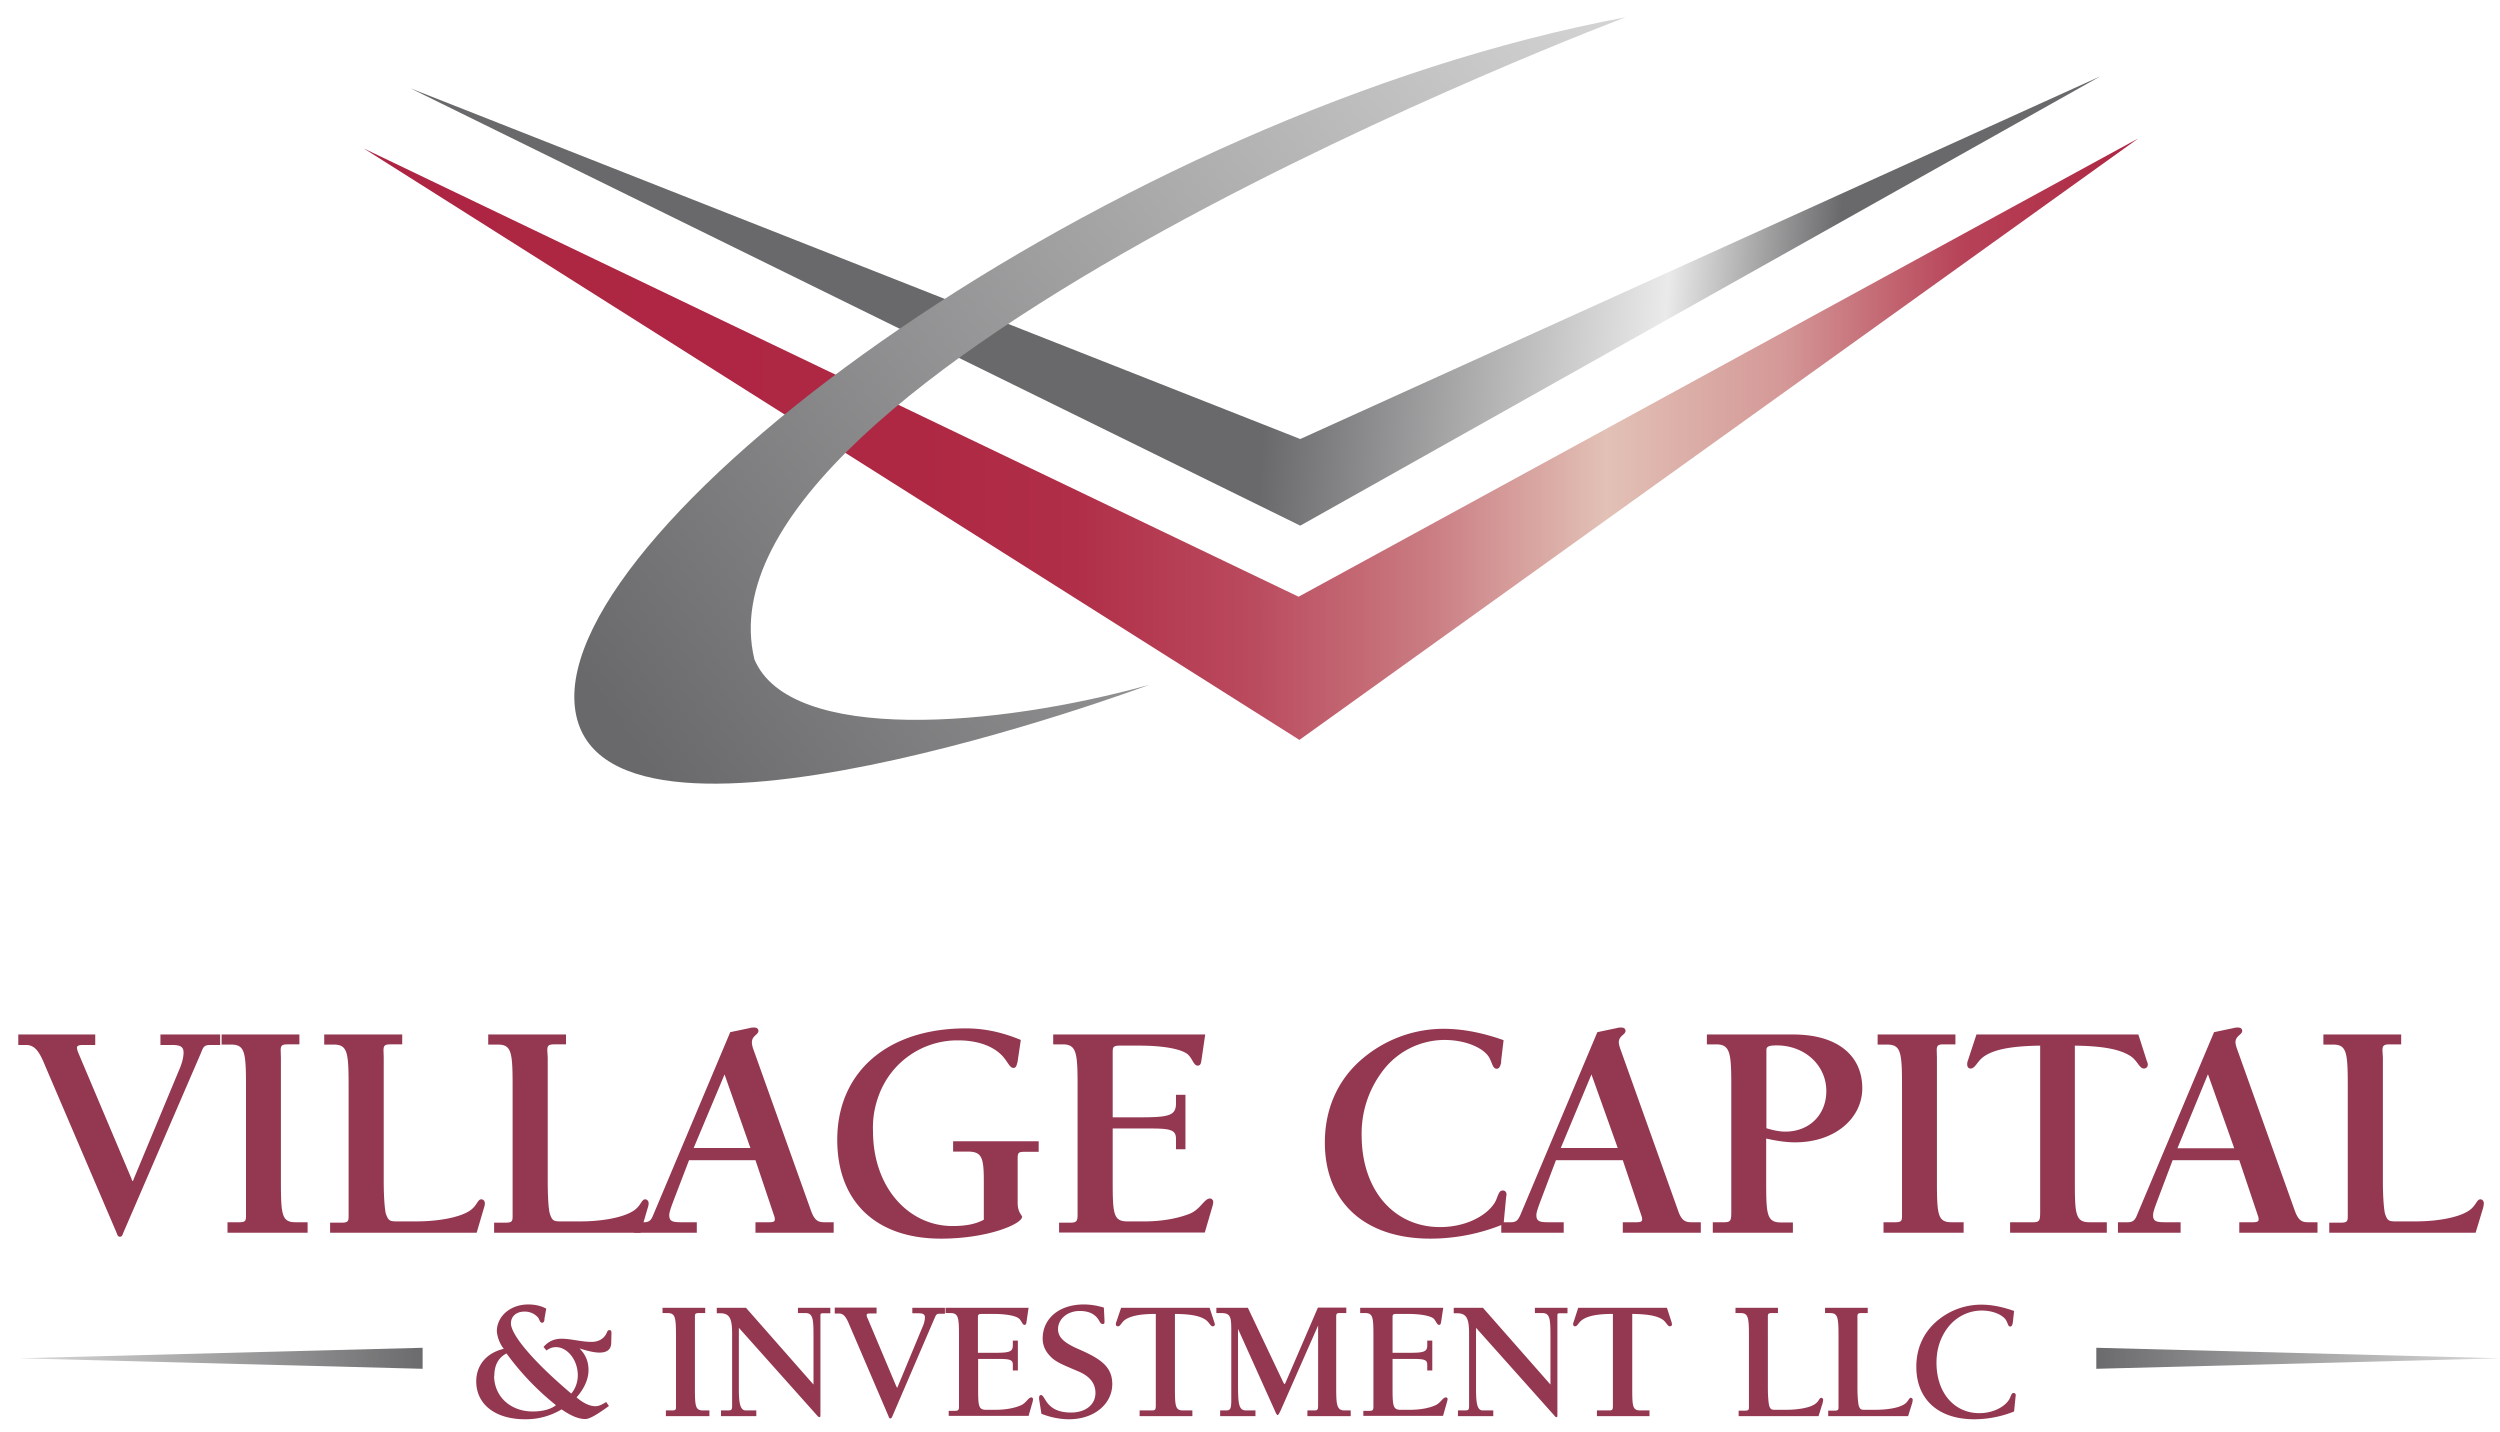 <svg xmlns="http://www.w3.org/2000/svg" width="1189" height="681" fill="none" viewBox="0 0 1189 681">
  <path fill="#943751" d="M259 627.5c-.2 1.1-.5 1.6-1.2 1.6-1.1 0-1.2-1.7-2-2.6a8.3 8.3 0 0 0-6.4-2.7c-3.9 0-6.4 2.3-6.4 5.6 0 5 9.3 17 28.7 33.4 2-2.4 3.1-5.5 3.1-8.7 0-7.4-5-13.4-10.4-13.4-1.6 0-3 .5-4.5 1.6l-1.4-1.7c2.3-2.6 5-3.9 8.6-3.9 4.5 0 9.3 1.5 14.2 1.5 2.9 0 5.2-1.1 6.5-3 1-1.2.9-2.6 2-2.6 1 0 1 .6 1 1.8l-.1 4.4c-.1 3-2 4.5-5.6 4.5-2.3 0-5.5-.7-9.5-2 3 3 4.3 6.4 4.3 10.3 0 4.3-2 8.8-5.7 13 3.3 2.8 6.3 4.2 9 4.2 1.6 0 3.2-.8 5.1-2l1.3 1.9c-5.5 4-9.2 6.2-11.2 6.2-3.3 0-7-1.6-11.3-4.6a33 33 0 0 1-17.4 4.7c-14.4 0-23.2-7.3-23.2-18 0-7.7 4.9-13.6 13.1-15.5-1.9-2.4-3-5.3-3.3-8.3 0-7.1 6.3-12.8 15-12.8 3.2 0 6.2.7 8.5 2l-.9 5 .1.1Zm-24 26.8c0 9.7 7.6 17 18.4 17 5.1 0 9-1.3 11-3a128 128 0 0 1-23.5-24.6c-3.8 1.9-5.8 5.6-5.8 10.6h-.1ZM335.4 622v2.5h-3.1c-1.6 0-1.8.5-1.8 1.6v34.1c0 8.8.3 10.6 3.9 10.6h3v2.7h-20.7v-2.7h3c1.6 0 1.8-.4 1.8-1.6v-34c0-8.8-.4-10.7-4-10.7h-2.4V622h20.3Zm19.4 0 32.1 36.5v-23c0-8-.2-11-3.8-11h-3.6V622h15.4v2.6h-3.4c-1.3 0-1.3.2-1.3 1.3v46.9c0 .8 0 1.2-.5 1.2-.3 0-.6-.3-1-.7l-37.3-41.8v29c0 7.1.7 10.3 3.3 10.3h5v2.7h-16.8v-2.7h3.2c1.7 0 2.1-.2 2.1-2.1v-34.5c0-6.6-1-9.6-5.5-9.6h-1.8V622h13.9Zm62.1 2.7h-3.3c-1 0-1.4.2-1.4.7 0 .3 0 .8.4 1.5l13.7 32.5.4.7.3-.7 11.8-28.4a12 12 0 0 0 1.1-4.4c0-1.5-.9-2-3-2h-3V622h15.5v2.8H447c-1.8 0-1.8.6-2.6 2.3l-20 46.5c-.3.7-.5 1-1 1s-.6-.4-.8-1L404 630.2c-1.5-3.7-2.7-5.5-5-5.5h-2v-2.8h19.9v2.8Zm72.3-2.7-1 6.7c-.1 1-.3 1.4-1 1.4-1 0-1.3-2-2.7-3.1-1.6-1.2-5.8-2.1-12.4-2.1h-5c-1.9 0-2 .4-2 1.8v16.7h6.9c7.6 0 9.7-.2 9.7-3.5v-2.3h2.4v14.2h-2.4V649c0-2.5-1.8-2.7-7.6-2.7h-8.9V660c0 8.6.1 10.5 3.8 10.5h4.5c4.7 0 8.9-.8 11.7-2 2.8-1 3.8-3.9 5.3-3.9.4 0 .8.4.8.8l-.1 1-2 7h-38V671h3c1.7 0 1.9-.6 1.9-2.1v-33.7c0-8.5-.3-10.7-4-10.7h-2.4V622h39.5Zm36.1 6.5c0 .8-.1 1.2-.8 1.2-1 0-1.3-.8-2-2-1.8-2.8-4.7-4.2-9-4.2-6 0-10.3 4-10.3 8.6 0 4.4 3.7 7 10.8 10 9.9 4.4 15 8.2 15 16.2 0 9-8.1 16.7-20.6 16.7-4.5 0-9-1-13.1-2.6l-1.1-7v-.5c0-1 .3-1.4.9-1.4.8 0 1.2 1 2.2 2.5 2.4 4 6.3 5.8 12.1 5.8 7 0 11.6-3.8 11.6-9.3 0-4.6-2.7-8-8.2-10.3-5.6-2.4-9.8-4-12.3-6.2-3-2.7-4.6-5.7-4.6-9.4 0-9.4 7.7-16.2 19.6-16.2 3 0 6.3.5 9.5 1.5l.3 6v.6Zm50-6.5 2.2 6.8.3 1c0 .6-.4 1-1 1-1.2 0-1.7-2.1-3.7-3.3-3-1.9-7.6-2.5-14.3-2.6v35.3c0 8.5.2 10.6 3.8 10.6h4.5v2.7H542v-2.7h6c1.6 0 1.7-.6 1.7-2.7v-43.2c-6.8 0-11.6.8-14.5 2.7-1.8 1.2-2.3 3.2-3.5 3.2-.6 0-1-.4-1-1 0-.3 0-.6.2-1l2.3-6.8h42.1Zm18.2 0 16.9 35.6.5.7c.2 0 .3-.3.5-.7l15.4-35.7h13.5v2.6h-3.4c-1.2 0-1.4.5-1.4 1.7v32.5c0 8.8 0 12.1 3.9 12.1h3v2.7h-20.6v-2.7h3.5c1.5 0 1.6-.7 1.6-2.6v-37.8L609 671c-.6 1.2-1 2-1.4 2-.3 0-.7-.7-1.2-1.9L588.8 632v24c0 11 0 14.8 3.8 14.8h4.5v2.7h-16.8v-2.7h3c2 0 2.3-1.2 2.3-5.1v-32.5c0-6.6-.2-8.7-4.7-8.7h-2.4V622h15Zm92.9 0-1 6.7c-.2 1-.3 1.4-1 1.4-1.1 0-1.4-2-2.7-3.1-1.7-1.2-5.9-2.1-12.5-2.1h-5c-1.8 0-1.9.4-1.9 1.8v16.7h6.8c7.6 0 9.7-.2 9.7-3.5v-2.3h2.4v14.2h-2.4V649c0-2.5-1.8-2.7-7.6-2.7h-8.9V660c0 8.6.2 10.5 3.8 10.5h4.5c4.7 0 9-.8 11.7-2 2.8-1 3.8-3.9 5.4-3.9.4 0 .8.4.8.8l-.2 1-2 7h-37.9V671h3c1.6 0 1.8-.6 1.8-2.1v-33.7c0-8.5-.2-10.7-3.9-10.7h-2.4V622h39.5Zm18.9 0 32.1 36.5v-23c0-8-.2-11-3.8-11H730V622h15.5v2.6H742c-1.3 0-1.3.2-1.3 1.3v46.9c0 .8 0 1.2-.4 1.2s-.7-.3-1-.7L702 631.5v29c0 7.1.6 10.3 3.2 10.3h5v2.7h-16.8v-2.7h3.2c1.7 0 2.1-.2 2.1-2.1v-34.5c0-6.6-1-9.6-5.5-9.6h-1.8V622h14-.1Zm87.5 0 2.2 6.8.2 1c0 .6-.4 1-1 1-1.2 0-1.7-2.1-3.6-3.3-3-1.9-7.7-2.5-14.3-2.6v35.3c0 8.5.1 10.6 3.8 10.6h4.4v2.7h-25v-2.7h5.9c1.7 0 1.7-.6 1.7-2.7v-43.2c-6.8 0-11.6.8-14.4 2.7-1.9 1.2-2.4 3.2-3.6 3.2-.6 0-.9-.4-.9-1 0-.3 0-.6.2-1l2.2-6.8h42.2Zm52.8 0v2.5h-3c-1.6 0-1.8.5-1.8 1.6V660c0 4.8.4 7.6.6 8.5.7 2 1.2 2 3.3 2h4.5c6.2 0 11-1 13.3-2.3 2.7-1.4 2.6-3.4 3.7-3.4.5 0 .9.5.9 1l-.2 1.3-2 6.4h-38v-2.6h3c1.7 0 1.9-.4 1.9-1.7v-34c0-8.8-.4-10.7-4-10.7h-2.4V622h20.3-.1Zm42.7 0v2.5h-3.1c-1.6 0-1.8.5-1.8 1.6V660c0 4.8.4 7.6.6 8.5.7 2 1.2 2 3.3 2h4.5c6.2 0 11-1 13.3-2.3 2.7-1.4 2.6-3.4 3.7-3.4.5 0 .9.5.9 1l-.2 1.3-2 6.4h-38v-2.6h3c1.7 0 1.9-.4 1.9-1.7v-34c0-8.8-.4-10.7-4-10.7H868V622h20.3Zm69 7c-.2 1.3-.6 1.9-1.2 1.9-1 0-1-1.1-1.8-2.6-1.2-2.6-5.9-5-11.8-5-6.4 0-12.5 3.1-16.5 8.6-3.3 4.6-5 10-5 16.2 0 14.4 8.5 24 20.4 24 6.5 0 12-3 14.1-6.4 1-1.6 1-3.2 2.2-3.2.5 0 1 .3 1 1.2l-.1.6-.7 7a51 51 0 0 1-19 3.7c-17.2 0-27.5-9.6-27.5-25 0-8.3 3.1-15.6 9-21 6-5.5 13.8-8.5 21.9-8.5 4.9 0 10 1 15.6 3l-.6 5.5Zm-912-137v5h-6.1c-1.8 0-2.6.5-2.6 1.2 0 .6.2 1.5.8 2.9l25.1 59.4c.3 1 .5 1.2.6 1.2.2 0 .3-.4.6-1.2l21.6-51.9c1.5-3.4 2-6.2 2-8 0-2.8-1.6-3.6-5.5-3.6h-5.5v-5h28.4v5h-4.6c-3.2 0-3.4 1-4.7 4.2l-36.8 85.2c-.4 1.2-.7 1.8-1.6 1.8-.9 0-1.2-.8-1.6-2l-33.8-79c-2.8-6.9-4.9-10.2-9.2-10.2H8.7v-5h36.6Zm97.1 0v4.7h-5.7c-2.8 0-3.2.8-3.2 2.9l.1 3.4v59c0 16 .5 19.3 7 19.3h5.7v5h-38.1v-5h5.5c3 0 3.3-.7 3.3-3v-62c0-16.1-.6-19.5-7.2-19.5h-4.4V492h37Zm48.9 0v4.7h-5.7c-2.8 0-3.2.8-3.2 2.9l.1 3.4v58.6c0 8.8.6 14 1 15.6 1.3 3.7 2.1 3.7 6 3.7h8.3c11.3 0 20-2 24.3-4.3 4.9-2.5 4.8-6.2 6.8-6.2 1 0 1.7.8 1.7 1.9 0 .1 0 1-.5 2.4l-3.4 11.6H157v-4.8h5.5c3 0 3.3-.7 3.3-3.1v-62.1c0-16.1-.6-19.5-7.2-19.5h-4.4V492h37.1Zm77.9 0v4.7h-5.6c-2.9 0-3.3.8-3.3 2.9l.2 3.4v58.6c0 8.8.5 14 1 15.6 1.2 3.7 2 3.7 6 3.7h8.3c11.3 0 19.9-2 24.2-4.3 5-2.5 4.8-6.2 6.9-6.2.8 0 1.6.8 1.6 1.9 0 .1 0 1-.5 2.4l-3.4 11.6H235v-4.8h5.5c3 0 3.3-.7 3.3-3.1v-62.1c0-16.1-.6-19.5-7.1-19.5h-4.5V492h37Z"/>
  <path fill="#943751" d="M396.5 586.3h-37.2v-5h6.4c2.1 0 2.8-.3 2.8-1.3a5 5 0 0 0-.4-2l-8.8-26.2h-31.6l-6.9 18c-1.5 4-2.5 6.6-2.5 8.1 0 3 1.6 3.4 5.8 3.4h7.3v5h-29.8v-5h4.7c2.5 0 3.4-1 4.4-3.5l36.6-86.9 9.5-2c.6-.2 1.2-.2 2-.2 1.1 0 1.9.6 1.9 1.6 0 1.8-3.1 2.3-3.1 5.4 0 .9.2 1.8.5 2.8l27.5 77c1.7 4.8 3.3 5.8 6.4 5.8h4.5v5ZM329.9 546h27l-12.3-35-14.7 35Zm153.9-40.6c-.3 1.6-.7 2.5-1.8 2.5-1.5 0-2.2-1.8-4.1-4.3-4-5.4-11.8-8.8-22.3-8.8a39.8 39.8 0 0 0-37.8 26.6 43 43 0 0 0-2.6 16.6c0 26.7 16.9 45.1 37.8 45.1 6.3 0 11-.9 14.9-3v-18.4c0-11.4-1-14-7.7-14h-6.9v-4.9H494v5h-5.8c-3.6 0-4.2 0-4.2 3.2v21.1c0 4.6 2.1 5.8 2.1 6.6 0 3.4-16.2 10.4-38.6 10.4-31 0-49.3-17.7-49.3-47 0-32.1 23.7-53 61.2-53 8.7 0 17.2 1.8 26.1 5.5l-1.6 10.8h-.1Zm89.4-13.4-1.8 12.3c-.3 1.8-.6 2.5-1.8 2.5-2 0-2.5-3.7-5-5.6-3-2.2-10.8-3.9-22.8-3.9h-9.2c-3.3 0-3.4.8-3.4 3.3v30.8h12.4c13.9 0 17.7-.6 17.7-6.6v-4.1h4.5v25.9h-4.5v-5c0-4.6-3.2-4.9-13.8-4.9h-16.3v24.9c0 15.7.3 19.3 7 19.3h8.1c8.7 0 16.4-1.6 21.4-3.6 5.2-2 7-7.3 9.8-7.3.8 0 1.5.8 1.5 1.5 0 .3 0 1-.3 2l-3.7 12.7h-69.3v-4.7h5.5c3 0 3.3-1 3.3-3.9v-61.4c0-15.5-.5-19.5-7.1-19.5h-4.5V492h72.3ZM714 505c-.4 2.3-1.1 3.3-2.1 3.3-1.8 0-2-2-3.3-4.7-2.2-4.8-10.9-9-21.7-9a37 37 0 0 0-30 15.7 49 49 0 0 0-9.3 29.6c0 26.3 15.5 43.7 37.3 43.7 12 0 22-5.2 26-11.6 1.6-2.8 1.7-5.8 3.8-5.8 1 0 1.8.6 1.8 2l-.2 1.3-1.2 12.7a91.8 91.8 0 0 1-34.8 6.9c-31.5 0-50.2-17.6-50.2-45.7 0-15.3 5.6-28.7 16.3-38.5 11-10 25.3-15.6 40.2-15.6 8.9 0 18.3 1.8 28.5 5.4l-1.2 10.2.1.1Z"/>
  <path fill="#943751" d="M809 586.3h-37.2v-5h6.4c2 0 2.8-.3 2.8-1.3a5 5 0 0 0-.4-2l-8.8-26.2H740l-6.8 18c-1.5 4-2.5 6.6-2.5 8.1 0 3 1.6 3.4 5.8 3.4h7.2v5H714v-5h4.6c2.5 0 3.4-1 4.5-3.5l36.6-86.9 9.5-2c.6-.2 1.2-.2 1.9-.2 1.2 0 2 .6 2 1.6 0 1.8-3.2 2.3-3.2 5.4 0 .9.3 1.8.6 2.8l27.5 77c1.6 4.8 3.3 5.8 6.4 5.8h4.5v5h.1ZM742.3 546h27.1l-12.5-35-14.6 35Zm110.5-54c21.1 0 32.9 10 32.9 25.6 0 14-12.7 25.7-32 25.7-3.9 0-8.3-.6-13.7-1.8V562c0 15.3.2 19.4 7 19.4h5.7v4.9h-38.1v-5h5.5c3.1 0 3.3-1 3.3-5v-60c0-15.4-.5-19.6-7.2-19.6h-4.4V492h41Zm-3.7 46.2c11.4 0 19.5-8 19.5-19.3 0-12.3-10.3-21.7-23.5-21.7-3.6 0-5 .4-5 2.2v37.2c3.4 1 6.3 1.6 9 1.6ZM930 492v4.7h-5.7c-2.8 0-3.2.8-3.2 2.9l.1 3.4v59c0 16 .5 19.3 7 19.3h5.7v5h-38.1v-5h5.5c3 0 3.3-.7 3.3-3v-62c0-16.1-.6-19.5-7.2-19.5H893V492h37Zm87 0 4 12.5c.3.7.5 1.3.5 1.8 0 1.1-.8 1.9-1.8 1.9-2.3 0-3.1-3.9-6.7-6.1-5.5-3.4-14-4.6-26.2-4.8V562c0 15.5.3 19.3 7 19.3h8.2v5h-46v-5h11c3.1 0 3.3-1 3.3-5v-79c-12.5.2-21.3 1.5-26.5 5-3.4 2.2-4.3 5.9-6.6 5.9-1 0-1.6-.8-1.6-2 0-.4 0-1 .3-1.7L940 492h77Zm85.2 94.3H1065v-5h6.4c2 0 2.8-.3 2.8-1.3a5 5 0 0 0-.4-2l-8.8-26.2h-31.7l-6.8 18c-1.5 4-2.5 6.6-2.5 8.1 0 3 1.6 3.4 5.8 3.4h7.3v5h-29.8v-5h4.6c2.6 0 3.5-1 4.5-3.5l36.6-86.9 9.5-2c.6-.2 1.2-.2 2-.2 1.1 0 1.9.6 1.9 1.6 0 1.8-3.2 2.3-3.2 5.4 0 .9.3 1.8.6 2.8l27.5 77c1.7 4.8 3.3 5.8 6.4 5.8h4.5v5Zm-66.6-40.2h27l-12.5-35.2-14.5 35.2ZM1142 492v4.7h-5.6c-2.8 0-3.3.8-3.3 2.9l.2 3.4v58.6c0 8.8.6 14 1 15.6 1.2 3.7 2 3.7 6 3.7h8.3c11.3 0 20-2 24.2-4.3 5-2.5 4.8-6.2 6.9-6.2.9 0 1.6.8 1.6 1.9 0 .1 0 1-.4 2.4l-3.5 11.6h-69.6v-4.8h5.5c3 0 3.3-.7 3.3-3.1v-62.1c0-16.1-.6-19.5-7.1-19.5h-4.5V492h37Z"/>
  <path fill="url(#a)" d="M1017 65.8 618 351.9 173 70.6l444.6 213.2 399.4-218Z"/>
  <path fill="url(#b)" d="M998.9 36.3 618.4 250 195.2 42l423.2 166.8L998.9 36.3Z"/>
  <path fill="url(#c)" d="M546.6 325.7S283 424.1 273.4 336.2C263.7 248.3 528 54.1 773.2 8.2c0 0-447.4 168.4-414.4 305.4 17 40.3 115.3 32.3 187.8 12.1Z"/>
  <path fill="url(#d)" d="m9 646 192-5v10L9 646Z"/>
  <path fill="url(#e)" d="m1189 646-192 5v-10l192 5Z"/>
  <defs>
    <linearGradient id="a" x1="173" x2="1017" y1="208.8" y2="208.8" gradientUnits="userSpaceOnUse">
      <stop stop-color="#AD2542"/>
      <stop offset="0.3" stop-color="#AE2743"/>
      <stop offset="0.4" stop-color="#B02E48"/>
      <stop offset="0.5" stop-color="#BA4A5E"/>
      <stop offset="0.6" stop-color="#CA7C82"/>
      <stop offset="0.7" stop-color="#E2C1B6"/>
      <stop offset="0.8" stop-color="#D49897"/>
      <stop offset="0.9" stop-color="#B74358"/>
      <stop offset="1" stop-color="#AD2542"/>
    </linearGradient>
    <linearGradient id="b" x1="872.8" x2="606.1" y1="147.7" y2="128.6" gradientUnits="userSpaceOnUse">
      <stop stop-color="#69696B"/>
      <stop offset="0.3" stop-color="#EAEAEA"/>
      <stop offset="1" stop-color="#69696B"/>
    </linearGradient>
    <linearGradient id="c" x1="885.7" x2="306.9" y1="-31.4" y2="364.4" gradientUnits="userSpaceOnUse">
      <stop stop-color="#EAEAEA"/>
      <stop offset="1" stop-color="#69696B"/>
    </linearGradient>
    <linearGradient id="d" x1="9" x2="201" y1="607.5" y2="607.5" gradientUnits="userSpaceOnUse">
      <stop stop-color="#D9D9D9"/>
      <stop offset="1" stop-color="#6B6B6D"/>
    </linearGradient>
    <linearGradient id="e" x1="1189" x2="997" y1="684.5" y2="684.5" gradientUnits="userSpaceOnUse">
      <stop stop-color="#D9D9D9"/>
      <stop offset="1" stop-color="#6B6B6D"/>
    </linearGradient>
  </defs>
</svg>
